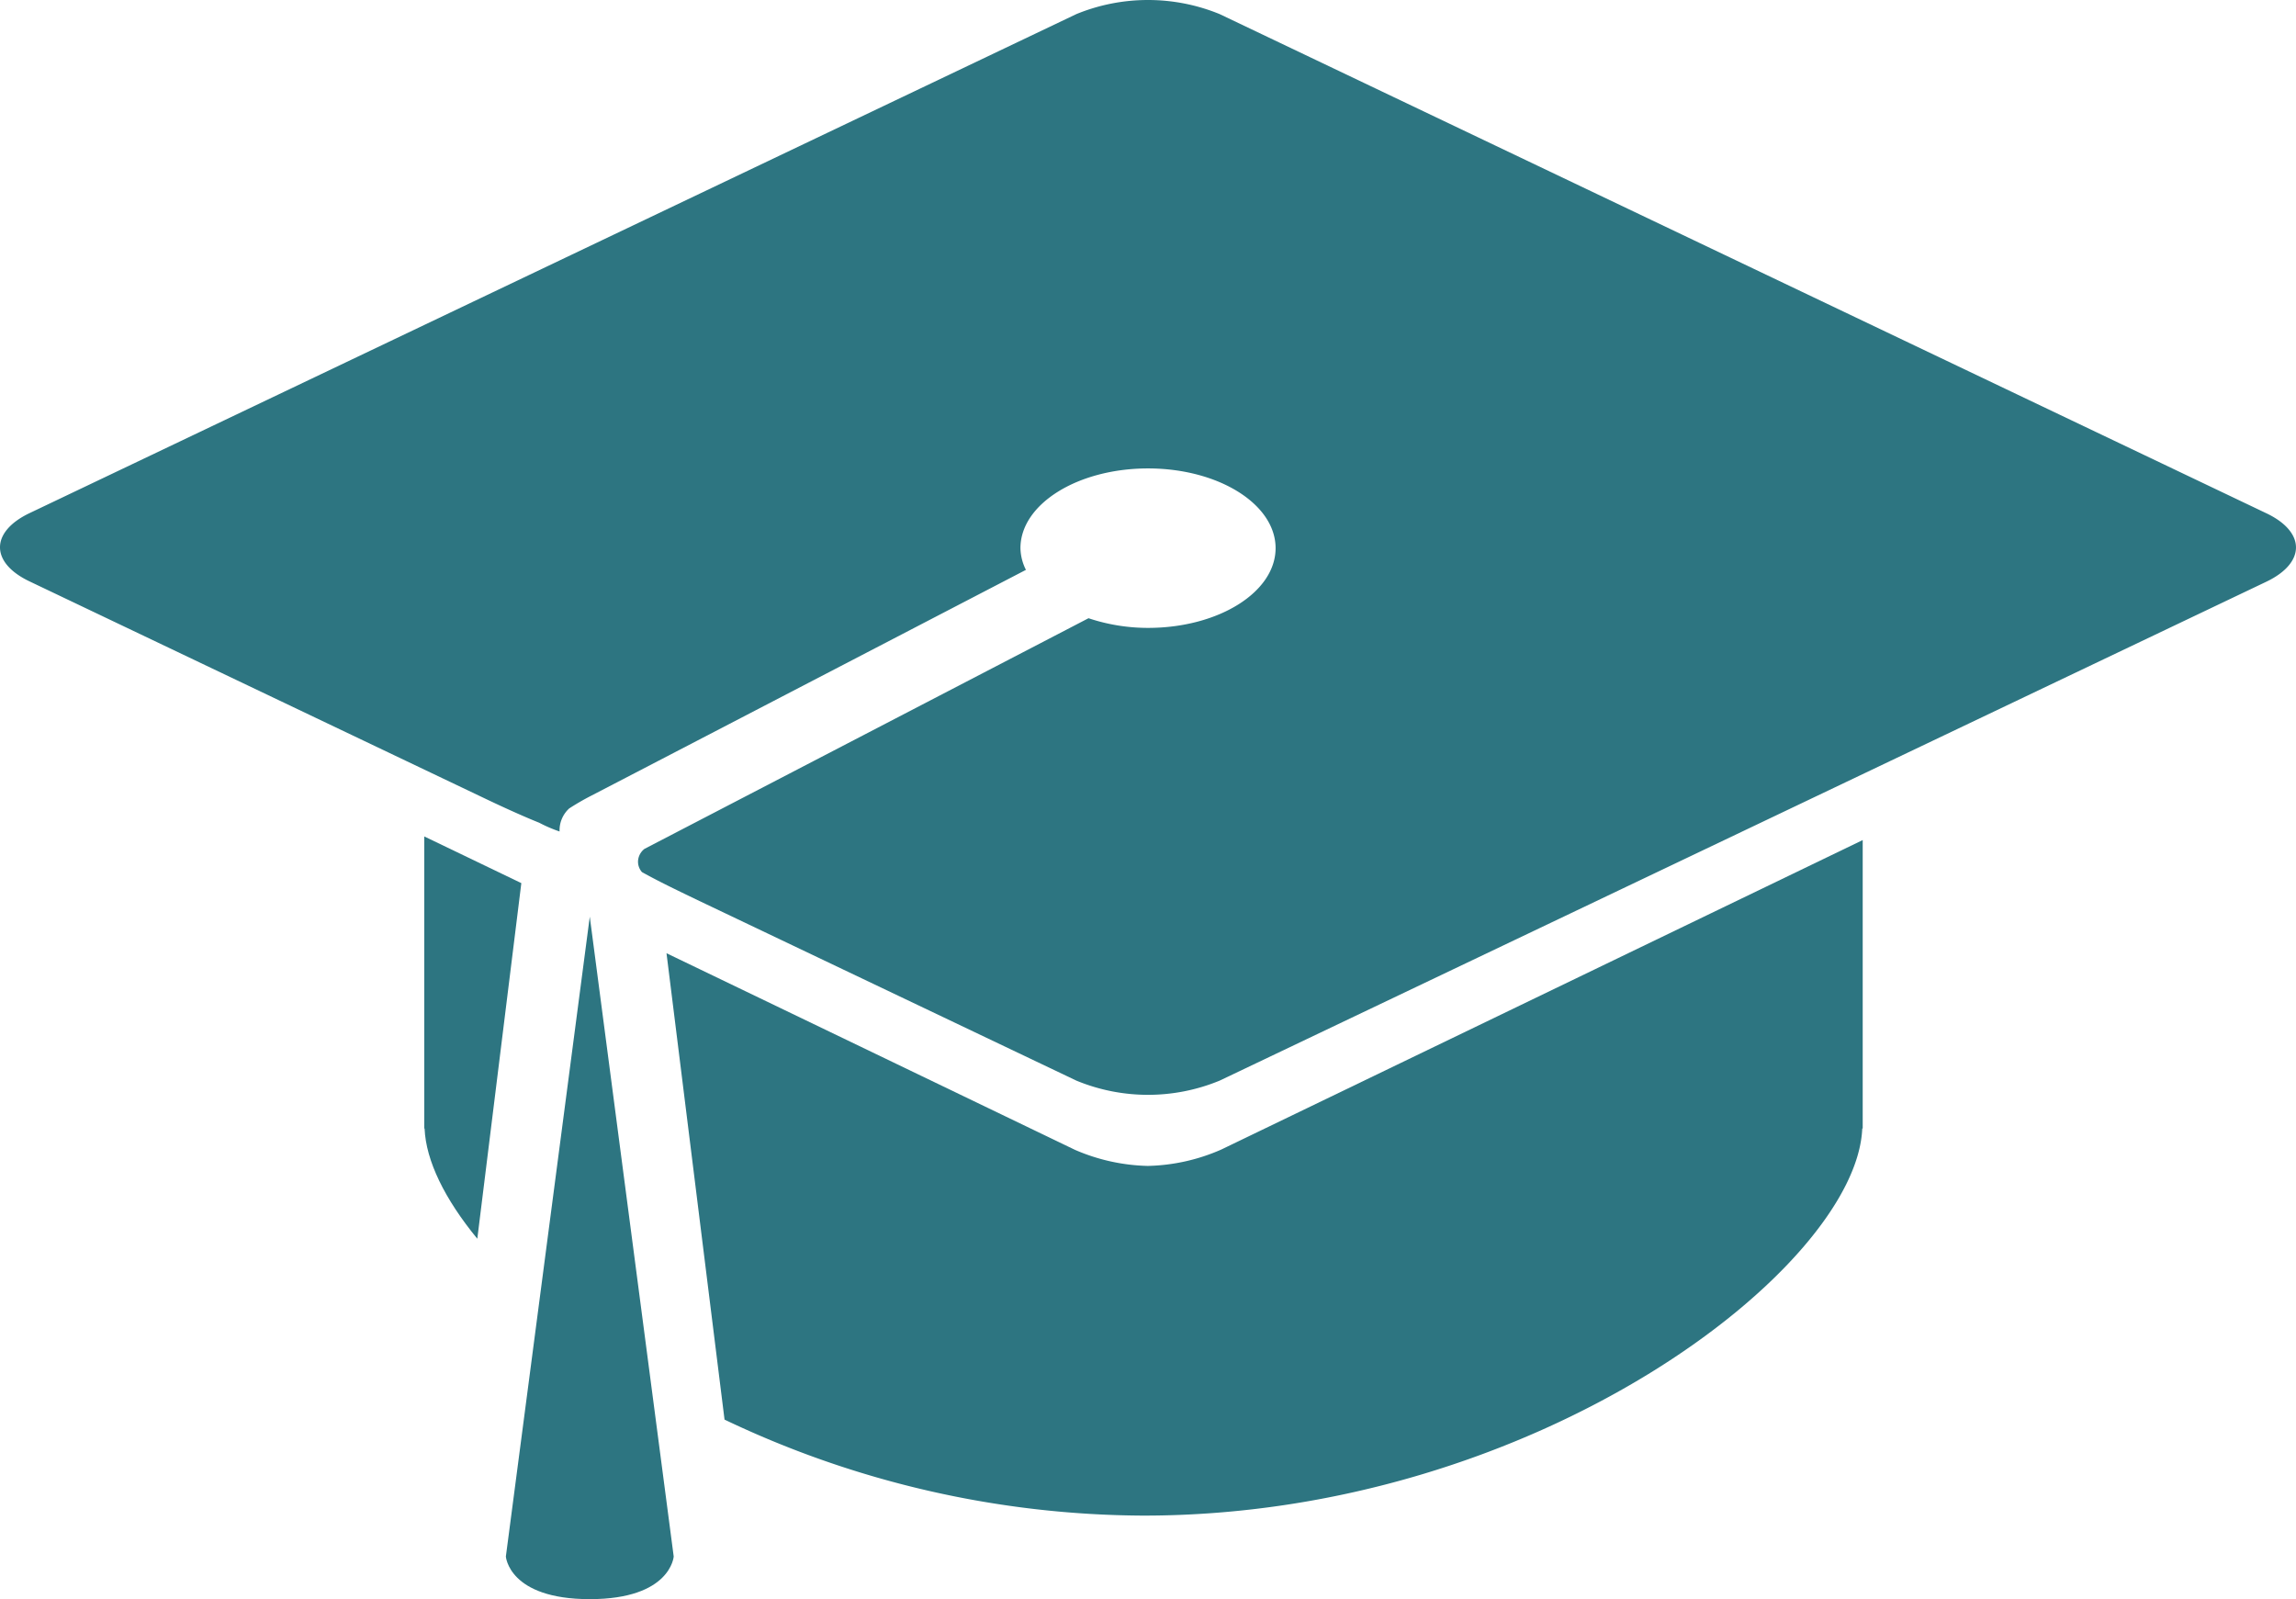<svg xmlns="http://www.w3.org/2000/svg" xmlns:xlink="http://www.w3.org/1999/xlink" width="116.401" height="81.068" viewBox="0 0 116.401 81.068">
  <defs>
    <clipPath id="clip-path">
      <rect id="Rectangle_746" data-name="Rectangle 746" width="116.401" height="81.068" fill="#2d7581"/>
    </clipPath>
  </defs>
  <g id="Group_197" data-name="Group 197" transform="translate(0)">
    <g id="Group_196" data-name="Group 196" transform="translate(0)" clip-path="url(#clip-path)">
      <path id="Path_1795" data-name="Path 1795" d="M242.531,478.115v14.806h.016c.068,1.641,1.025,3.581,2.673,5.589l2.232-18.028Z" transform="translate(-221.022 -435.712)" fill="#2d7581"/>
      <path id="Path_1796" data-name="Path 1796" d="M405.472,496.727a9.821,9.821,0,0,1-3.7-.813l-20.714-9.97L384,509.587a49.744,49.744,0,0,0,21.239,4.867c19.949,0,36.151-12.589,36.44-19.624h.023V480.208L409.176,495.9a9.763,9.763,0,0,1-3.7.826" transform="translate(-347.268 -437.62)" fill="#2d7581"/>
      <path id="Path_1797" data-name="Path 1797" d="M289.174,556.436s.144,2.162,4.254,2.162,4.255-2.162,4.255-2.162L293.428,524Z" transform="translate(-263.528 -477.529)" fill="#2d7581"/>
      <path id="Path_1798" data-name="Path 1798" d="M114.9,26.021,61.832.714a9.589,9.589,0,0,0-7.262,0L1.5,26.012c-2,.955-2,2.512,0,3.463l23.2,11.06c1.032.491,1.967.906,2.634,1.173a7.262,7.262,0,0,0,1.035.445,1.5,1.5,0,0,1,.488-1.169,12.639,12.639,0,0,1,1.1-.637l3.426-1.779,18.629-9.679a2.541,2.541,0,0,1-.278-1.1c0-2.233,2.9-4.042,6.468-4.042s6.467,1.809,6.467,4.042-2.9,4.042-6.467,4.042a9.492,9.492,0,0,1-3.017-.49L32.673,43.034a.843.843,0,0,0-.326.61.794.794,0,0,0,.2.568c.834.464,1.681.871,2.813,1.417l19.211,9.154a9.517,9.517,0,0,0,7.261,0L114.9,29.489c2-.958,2-2.515,0-3.468" transform="translate(0 0)" fill="#2d7581"/>
    </g>
  </g>
</svg>
